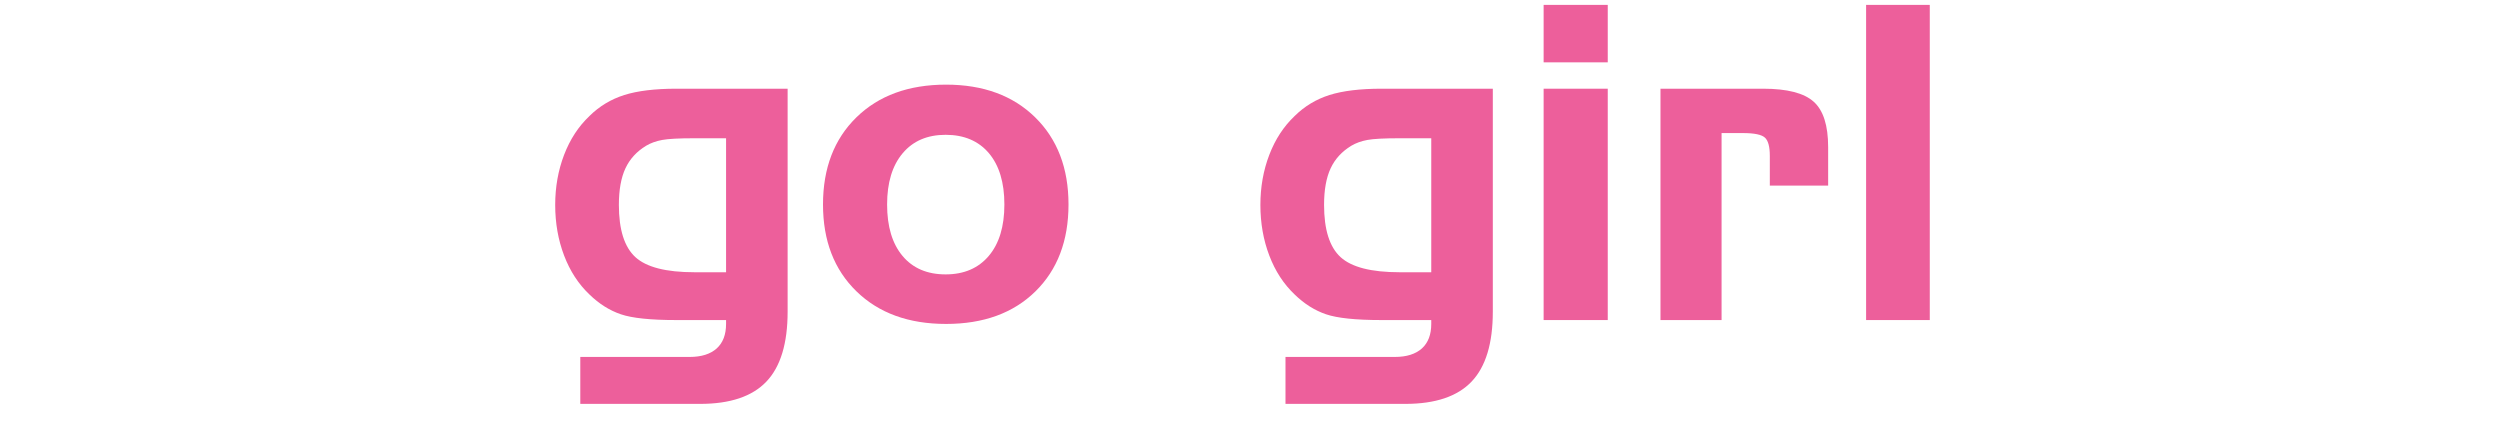 <svg version="1.0" preserveAspectRatio="xMidYMid meet" height="68" viewBox="0 0 300 51" zoomAndPan="magnify" width="400" xmlns:xlink="http://www.w3.org/1999/xlink" xmlns="http://www.w3.org/2000/svg"><defs><g></g></defs><rect fill-opacity="1" height="61.2" y="-5.1" fill="#ffffff" width="360" x="-30"></rect><rect fill-opacity="1" height="61.2" y="-5.1" fill="#ffffff" width="360" x="-30"></rect><g fill-opacity="1" fill="#ed5f9b"><g transform="translate(65.312, 38.407)"><g><path d="M 18.012 -5.738 L 21.816 -5.738 L 21.816 -21.816 L 18.012 -21.816 C 16.176 -21.816 14.887 -21.75 14.152 -21.613 C 13.414 -21.477 12.77 -21.242 12.223 -20.918 C 11.09 -20.23 10.262 -19.328 9.738 -18.203 C 9.215 -17.078 8.953 -15.617 8.953 -13.816 C 8.953 -10.848 9.613 -8.762 10.934 -7.551 C 12.254 -6.344 14.613 -5.738 18.012 -5.738 Z M 29.203 -1.004 C 29.203 2.805 28.352 5.602 26.656 7.383 C 24.957 9.168 22.309 10.059 18.703 10.059 L 4.324 10.059 L 4.324 4.426 L 17.445 4.426 C 18.852 4.426 19.93 4.086 20.688 3.41 C 21.441 2.73 21.816 1.75 21.816 0.465 L 21.816 0 L 15.848 0 C 12.762 0 10.539 -0.23 9.184 -0.695 C 7.832 -1.156 6.578 -1.945 5.43 -3.062 C 4.109 -4.312 3.09 -5.875 2.379 -7.746 C 1.668 -9.613 1.312 -11.637 1.312 -13.816 C 1.312 -15.961 1.668 -17.965 2.379 -19.824 C 3.09 -21.684 4.109 -23.242 5.43 -24.492 C 6.613 -25.66 8 -26.496 9.598 -27.004 C 11.191 -27.508 13.277 -27.762 15.848 -27.762 L 29.203 -27.762 Z M 29.203 -1.004"></path></g></g></g><g fill-opacity="1" fill="#ed5f9b"><g transform="translate(97.448, 38.407)"><g><path d="M 9.004 -13.867 C 9.004 -11.227 9.621 -9.168 10.859 -7.691 C 12.094 -6.219 13.816 -5.48 16.027 -5.48 C 18.227 -5.48 19.949 -6.219 21.199 -7.691 C 22.453 -9.168 23.078 -11.227 23.078 -13.867 C 23.078 -16.508 22.457 -18.562 21.215 -20.031 C 19.969 -21.496 18.242 -22.23 16.027 -22.23 C 13.832 -22.23 12.113 -21.492 10.871 -20.016 C 9.629 -18.543 9.004 -16.492 9.004 -13.867 Z M 30.773 -13.867 C 30.773 -9.512 29.445 -6.035 26.797 -3.434 C 24.148 -0.836 20.574 0.465 16.082 0.465 C 11.586 0.465 8 -0.84 5.324 -3.449 C 2.648 -6.055 1.312 -9.527 1.312 -13.867 C 1.312 -18.227 2.648 -21.711 5.324 -24.328 C 8 -26.941 11.586 -28.25 16.082 -28.25 C 20.539 -28.25 24.105 -26.941 26.77 -24.328 C 29.438 -21.711 30.773 -18.227 30.773 -13.867 Z M 30.773 -13.867"></path></g></g></g><g fill-opacity="1" fill="#ed5f9b"><g transform="translate(129.532, 38.407)"><g></g></g></g><g fill-opacity="1" fill="#ed5f9b"><g transform="translate(149.935, 38.407)"><g><path d="M 18.012 -5.738 L 21.816 -5.738 L 21.816 -21.816 L 18.012 -21.816 C 16.176 -21.816 14.887 -21.75 14.152 -21.613 C 13.414 -21.477 12.77 -21.242 12.223 -20.918 C 11.09 -20.23 10.262 -19.328 9.738 -18.203 C 9.215 -17.078 8.953 -15.617 8.953 -13.816 C 8.953 -10.848 9.613 -8.762 10.934 -7.551 C 12.254 -6.344 14.613 -5.738 18.012 -5.738 Z M 29.203 -1.004 C 29.203 2.805 28.352 5.602 26.656 7.383 C 24.957 9.168 22.309 10.059 18.703 10.059 L 4.324 10.059 L 4.324 4.426 L 17.445 4.426 C 18.852 4.426 19.93 4.086 20.688 3.41 C 21.441 2.73 21.816 1.75 21.816 0.465 L 21.816 0 L 15.848 0 C 12.762 0 10.539 -0.23 9.184 -0.695 C 7.832 -1.156 6.578 -1.945 5.43 -3.062 C 4.109 -4.312 3.09 -5.875 2.379 -7.746 C 1.668 -9.613 1.312 -11.637 1.312 -13.816 C 1.312 -15.961 1.668 -17.965 2.379 -19.824 C 3.09 -21.684 4.109 -23.242 5.43 -24.492 C 6.613 -25.66 8 -26.496 9.598 -27.004 C 11.191 -27.508 13.277 -27.762 15.848 -27.762 L 29.203 -27.762 Z M 29.203 -1.004"></path></g></g></g><g fill-opacity="1" fill="#ed5f9b"><g transform="translate(182.071, 38.407)"><g><path d="M 10.859 -30.926 L 3.164 -30.926 L 3.164 -37.82 L 10.859 -37.82 Z M 10.859 0 L 3.164 0 L 3.164 -27.762 L 10.859 -27.762 Z M 10.859 0"></path></g></g></g><g fill-opacity="1" fill="#ed5f9b"><g transform="translate(196.093, 38.407)"><g><path d="M 3.164 -27.762 L 15.488 -27.762 C 18.371 -27.762 20.391 -27.242 21.547 -26.203 C 22.707 -25.168 23.285 -23.352 23.285 -20.762 L 23.285 -16.133 L 16.285 -16.133 L 16.285 -19.707 C 16.285 -20.789 16.094 -21.516 15.707 -21.883 C 15.32 -22.25 14.441 -22.438 13.07 -22.438 L 10.496 -22.438 L 10.496 0 L 3.164 0 Z M 3.164 -27.762"></path></g></g></g><g fill-opacity="1" fill="#ed5f9b"><g transform="translate(220.87, 38.407)"><g><path d="M 3.062 -37.82 L 10.703 -37.82 L 10.703 0 L 3.062 0 Z M 3.062 -37.82"></path></g></g></g></svg>